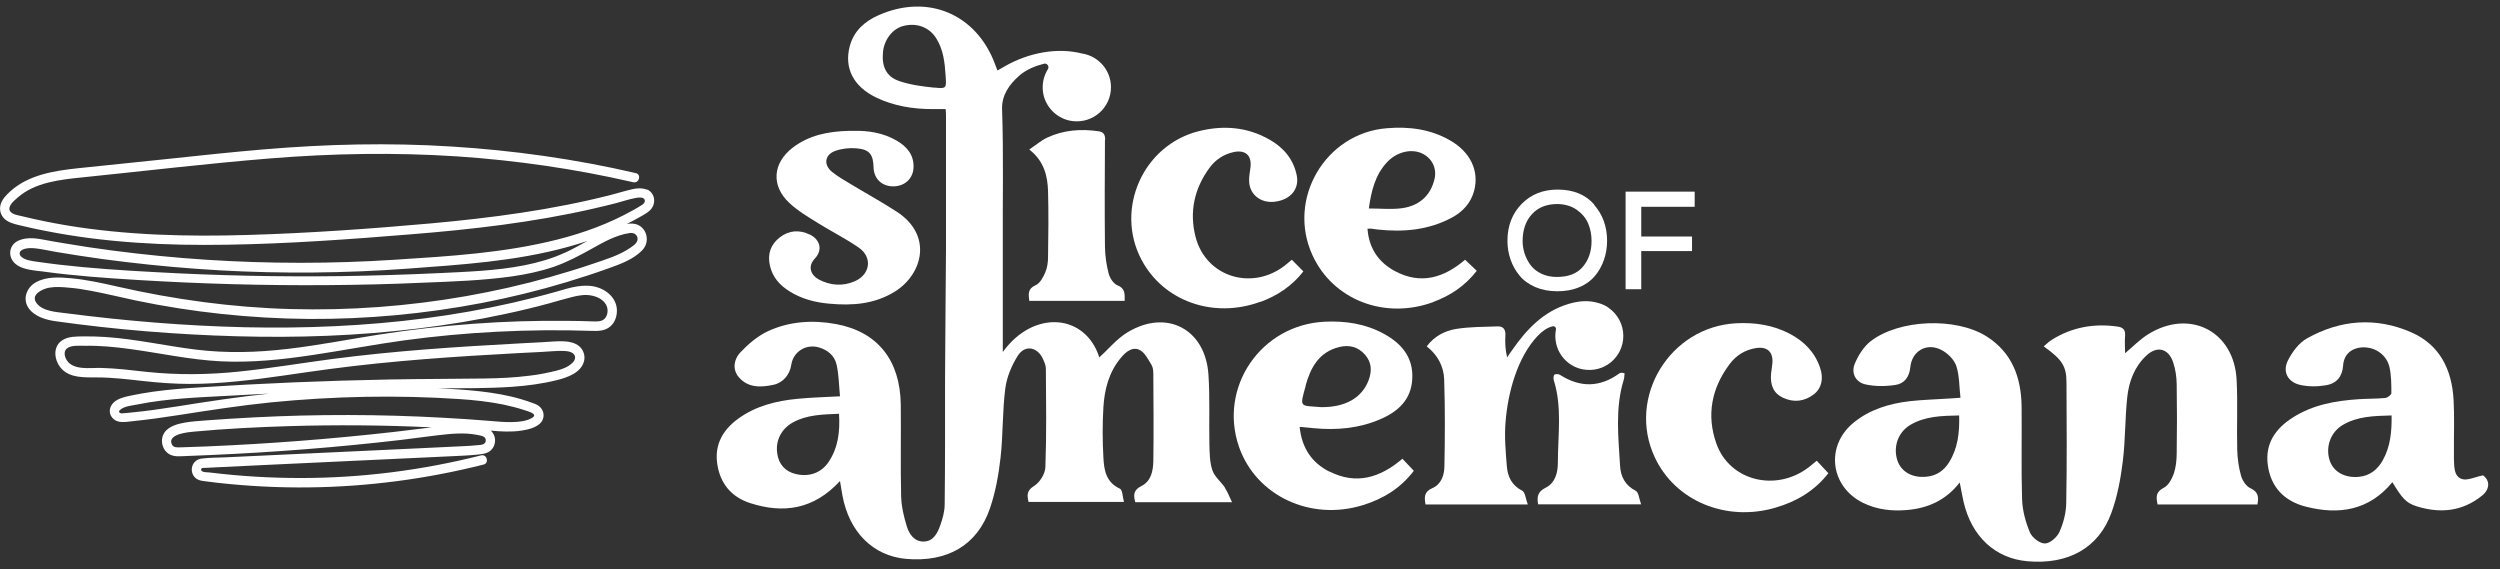 <svg width="180" height="41" viewBox="0 0 180 41" fill="none" xmlns="http://www.w3.org/2000/svg">
<rect x="0" y="0" width="180" height="41" fill="#333333" stroke="none"/>
<g clip-path="url(#clip0_2120_4776)">
<path d="M103.19 21.742C104.421 21.291 105.478 20.59 106.327 19.498C106.032 19.221 105.755 18.961 105.486 18.701C103.962 20 102.298 20.52 100.427 19.515C99.257 18.883 98.564 17.887 98.46 16.466C98.616 16.466 98.677 16.466 98.746 16.466C98.893 16.483 99.041 16.509 99.188 16.526C101.051 16.726 102.853 16.57 104.533 15.669C105.322 15.244 105.893 14.629 106.136 13.745C106.517 12.316 105.876 10.947 104.403 10.107C102.991 9.292 101.44 9.102 99.855 9.232C95.419 9.587 92.647 14.326 94.492 18.363C95.965 21.594 99.699 23.041 103.216 21.742H103.19ZM99.872 11.675C100.548 10.947 101.579 10.696 102.341 11.025C103.078 11.345 103.476 12.099 103.286 12.888C103 14.101 102.177 14.802 100.99 14.984C100.228 15.097 99.43 15.01 98.555 15.01C98.737 13.728 99.015 12.593 99.864 11.683L99.872 11.675Z" fill="white"/>
<path d="M58.305 16.891C57.56 16.527 56.815 16.579 56.157 17.082C55.498 17.584 55.247 18.277 55.429 19.1C55.611 19.949 56.139 20.538 56.85 20.98C57.725 21.526 58.695 21.777 59.709 21.864C61.364 22.02 62.984 21.899 64.439 20.989C66.44 19.733 67.186 16.926 64.543 15.228C63.46 14.526 62.334 13.911 61.234 13.244C60.783 12.975 60.315 12.707 59.908 12.377C59.284 11.875 59.371 11.147 60.125 10.87C60.601 10.697 61.156 10.636 61.667 10.679C62.602 10.757 62.871 11.113 62.897 12.048C62.914 12.854 63.477 13.408 64.292 13.417C65.124 13.426 65.739 12.871 65.773 12.074C65.817 11.147 65.297 10.558 64.561 10.125C63.59 9.562 62.516 9.389 61.407 9.423C61.312 9.423 61.208 9.423 61.112 9.423C59.648 9.458 58.245 9.726 57.058 10.645C55.628 11.754 55.516 13.374 56.824 14.604C57.43 15.176 58.167 15.609 58.877 16.051C59.856 16.666 60.896 17.177 61.84 17.835C62.836 18.529 62.663 19.767 61.537 20.253C60.67 20.625 59.795 20.564 58.955 20.123C58.427 19.845 58.097 19.222 58.669 18.615C59.241 18.009 59.068 17.255 58.297 16.882L58.305 16.891Z" fill="white"/>
<path d="M90.741 21.742C91.971 21.291 93.028 20.59 93.843 19.541L93.011 18.701C92.881 18.805 92.76 18.909 92.638 19.013C90.256 20.997 86.834 19.992 86.08 17.055C85.621 15.262 85.985 13.581 87.085 12.082C87.518 11.493 88.108 11.103 88.835 10.947C89.658 10.774 90.126 11.181 90.039 12.013C90.005 12.342 89.927 12.671 89.936 12.992C89.936 13.979 90.75 14.646 91.772 14.525C92.898 14.395 93.566 13.624 93.366 12.628C93.132 11.467 92.422 10.635 91.426 10.063C89.814 9.137 88.082 8.998 86.297 9.448C82.312 10.453 80.267 15.028 82.173 18.675C83.75 21.69 87.371 22.972 90.75 21.725L90.741 21.742Z" fill="white"/>
<path d="M79.574 10.081C79.574 9.7 79.47 9.5 79.08 9.448C77.807 9.267 76.568 9.362 75.398 9.908C74.956 10.116 74.575 10.453 74.107 10.765C75.164 11.588 75.424 12.645 75.459 13.754C75.502 15.34 75.485 16.925 75.459 18.502C75.459 18.874 75.407 19.273 75.26 19.611C75.112 19.957 74.887 20.39 74.575 20.529C73.986 20.789 74.047 21.17 74.107 21.664H80.978C80.978 21.153 81.021 20.763 80.449 20.538C80.172 20.425 79.912 20.027 79.825 19.706C79.661 19.074 79.565 18.407 79.557 17.757C79.531 15.201 79.539 12.645 79.557 10.081H79.574Z" fill="white"/>
<path d="M95.714 33.957C94.449 33.316 93.73 32.259 93.574 30.735C93.964 30.769 94.276 30.795 94.588 30.83C96.234 30.986 97.845 30.847 99.37 30.189C100.652 29.643 101.605 28.785 101.683 27.286C101.77 25.736 100.921 24.739 99.647 24.038C98.322 23.31 96.875 23.093 95.385 23.163C90.793 23.379 87.718 27.876 89.208 32.173C90.438 35.699 94.363 37.544 98.14 36.366C99.587 35.915 100.834 35.162 101.796 33.897C101.493 33.585 101.233 33.308 100.973 33.03C99.362 34.408 97.637 34.919 95.723 33.949L95.714 33.957ZM93.999 27.78C94.354 26.481 94.96 25.337 96.442 24.982C97.17 24.809 97.793 24.982 98.278 25.536C98.764 26.082 98.79 26.715 98.538 27.382C98.053 28.655 96.849 29.331 95.134 29.314C93.566 29.192 93.566 29.374 94.007 27.789L93.999 27.78Z" fill="white"/>
<path d="M114.774 14.742C115.398 15.452 115.71 16.319 115.71 17.341C115.71 17.826 115.632 18.277 115.484 18.71C115.337 19.143 115.112 19.533 114.834 19.871C114.549 20.209 114.176 20.486 113.708 20.677C113.24 20.876 112.712 20.971 112.123 20.971C111.534 20.971 111.005 20.867 110.537 20.668C110.07 20.46 109.688 20.191 109.411 19.845C109.125 19.507 108.909 19.117 108.761 18.692C108.614 18.268 108.536 17.817 108.536 17.341C108.536 16.267 108.874 15.392 109.55 14.69C110.226 13.997 111.092 13.65 112.149 13.65C113.284 13.65 114.167 14.014 114.791 14.733L114.774 14.742ZM109.784 18.285C109.879 18.58 110.026 18.857 110.217 19.108C110.407 19.36 110.667 19.559 110.997 19.715C111.326 19.871 111.69 19.94 112.105 19.94C112.929 19.94 113.552 19.698 113.968 19.204C114.384 18.71 114.592 18.095 114.592 17.358C114.592 16.899 114.514 16.483 114.349 16.093C114.185 15.704 113.907 15.374 113.526 15.106C113.145 14.837 112.677 14.699 112.131 14.69C111.343 14.69 110.728 14.941 110.286 15.435C109.844 15.929 109.628 16.57 109.628 17.367C109.628 17.688 109.688 18 109.784 18.294V18.285Z" fill="white"/>
<path d="M117.043 20.824V13.798H122.016V14.889H118.17V17.029H121.826V18.078H118.17V20.824H117.043Z" fill="white"/>
<path d="M162.51 36.323H155.345C155.241 35.811 155.189 35.422 155.795 35.118C156.125 34.954 156.367 34.495 156.506 34.122C156.662 33.672 156.714 33.169 156.722 32.684C156.748 31.012 156.748 29.331 156.722 27.659C156.714 27.139 156.636 26.593 156.471 26.1C156.133 25.069 155.293 24.869 154.505 25.632C153.664 26.438 153.283 27.486 153.162 28.595C152.997 30.128 153.032 31.688 152.841 33.221C152.685 34.477 152.451 35.751 152.018 36.929C151.1 39.459 148.908 40.663 145.997 40.412C143.658 40.212 141.96 38.636 141.379 36.141C141.284 35.716 141.206 35.274 141.102 34.737C140.097 36.028 138.806 36.591 137.308 36.721C136.207 36.816 135.133 36.695 134.128 36.201C131.763 35.023 131.416 32.086 133.47 30.423C134.631 29.478 136.017 29.063 137.472 28.889C138.442 28.777 139.43 28.759 140.4 28.69C140.608 28.673 140.816 28.664 141.154 28.638C141.059 27.832 141.085 27.044 140.851 26.342C140.695 25.883 140.219 25.415 139.768 25.19C138.72 24.653 137.654 25.268 137.541 26.446C137.472 27.148 137.108 27.616 136.493 27.711C135.783 27.824 135.012 27.832 134.31 27.676C133.6 27.52 133.262 26.853 133.548 26.178C133.799 25.58 134.189 24.956 134.691 24.566C136.744 22.981 140.816 22.834 143.017 24.211C144.879 25.381 145.529 27.191 145.555 29.27C145.581 31.497 145.521 33.732 145.59 35.95C145.616 36.756 145.841 37.587 146.153 38.333C146.309 38.705 146.863 39.138 147.236 39.13C147.6 39.13 148.12 38.67 148.284 38.289C148.57 37.648 148.761 36.912 148.769 36.21C148.821 33.325 148.804 30.44 148.787 27.555C148.787 26.351 148.475 25.892 147.149 24.939C147.349 24.774 147.522 24.592 147.721 24.471C149.168 23.561 150.753 23.275 152.434 23.509C152.833 23.561 153.04 23.717 153.006 24.168C152.971 24.584 153.006 24.999 153.006 25.433C153.586 24.947 154.089 24.419 154.687 24.055C157.675 22.21 160.864 23.856 161.037 27.356C161.124 29.028 161.037 30.709 161.08 32.381C161.098 33.013 161.184 33.654 161.357 34.261C161.453 34.599 161.721 35.006 162.016 35.144C162.605 35.413 162.648 35.794 162.527 36.349L162.51 36.323ZM141.068 29.912C139.785 29.938 138.59 29.964 137.524 30.605C136.649 31.133 136.294 32.19 136.614 33.16C136.892 33.975 137.697 34.434 138.728 34.321C139.43 34.252 139.967 33.88 140.331 33.29C140.964 32.277 141.094 31.159 141.059 29.903L141.068 29.912Z" fill="white"/>
<path d="M172.247 34.72C170.584 36.747 168.409 37.094 166.018 36.478C164.485 36.089 163.488 35.084 163.28 33.464C163.081 31.93 163.835 30.856 165.074 30.067C166.52 29.14 168.149 28.855 169.821 28.742C170.462 28.699 171.103 28.716 171.736 28.655C171.901 28.638 172.178 28.43 172.178 28.309C172.178 27.676 172.178 27.027 172.039 26.42C171.831 25.554 171.051 25.017 170.202 25.008C169.353 25.008 168.756 25.485 168.704 26.325C168.643 27.131 168.219 27.616 167.482 27.737C166.867 27.841 166.2 27.85 165.602 27.711C164.71 27.503 164.32 26.749 164.736 25.944C165.048 25.329 165.533 24.679 166.113 24.358C168.513 23.015 171.069 22.816 173.607 23.925C175.678 24.826 176.535 26.628 176.657 28.777C176.726 30.007 176.674 31.237 176.683 32.467C176.683 32.658 176.683 32.849 176.683 33.039C176.709 33.594 176.665 34.278 177.246 34.486C177.636 34.624 178.173 34.347 178.779 34.226C179.264 34.572 179.308 35.205 178.701 35.69C177.281 36.834 175.686 36.981 173.997 36.453C173.235 36.21 172.949 35.872 172.247 34.711V34.72ZM172.195 29.912C170.904 29.946 169.717 29.972 168.652 30.613C167.785 31.142 167.421 32.207 167.742 33.169C168.011 33.975 168.834 34.434 169.856 34.33C170.636 34.252 171.19 33.801 171.563 33.134C172.108 32.155 172.212 31.099 172.195 29.903V29.912Z" fill="white"/>
<path d="M130.801 33.169L131.642 34.07C130.654 35.343 129.346 36.114 127.821 36.556C124.252 37.596 120.587 36.054 119.132 32.9C117.139 28.595 120.232 23.526 125.005 23.275C126.348 23.206 127.639 23.396 128.843 24.02C129.883 24.566 130.663 25.346 131.044 26.472C131.313 27.252 131.157 27.953 130.602 28.387C129.918 28.907 129.164 29.002 128.376 28.638C127.709 28.326 127.44 27.754 127.518 26.888C127.544 26.637 127.596 26.385 127.613 26.134C127.674 25.337 127.241 24.939 126.444 25.06C125.647 25.181 124.997 25.588 124.529 26.221C123.229 27.953 122.857 29.894 123.576 31.93C124.529 34.633 127.882 35.456 130.247 33.628C130.412 33.498 130.576 33.359 130.81 33.169H130.801Z" fill="white"/>
<path d="M88.203 35.119C87.917 34.685 87.449 34.33 87.293 33.862C87.094 33.282 87.094 32.615 87.076 31.982C87.042 30.31 87.12 28.63 87.007 26.958C86.782 23.683 83.992 22.227 81.185 23.925C80.406 24.393 79.799 25.147 79.149 25.736C78.171 22.608 74.436 22.245 72.201 25.346C72.201 24.887 72.201 18.355 72.201 17.722C72.184 14.439 72.262 11.147 72.149 7.863C72.115 6.841 72.686 6.061 73.38 5.455C73.865 5.022 74.497 4.762 75.164 4.588C75.389 4.528 75.571 4.779 75.45 4.978C75.156 5.446 75.017 6.018 75.095 6.624C75.242 7.716 76.143 8.6 77.243 8.721C78.734 8.886 79.99 7.733 79.99 6.278C79.99 5.065 79.106 4.06 77.954 3.861H77.937C76.1 3.384 74.055 3.817 72.427 4.727C72.236 4.831 72.037 4.944 71.82 5.074C71.742 4.874 71.681 4.744 71.638 4.606C70.287 0.993 66.787 -0.471 63.252 1.097C62.256 1.539 61.493 2.215 61.19 3.298C60.757 4.892 61.441 6.235 63.105 7.032C64.378 7.638 65.747 7.855 67.15 7.855C67.454 7.855 67.766 7.855 68.086 7.855C68.103 8.054 68.112 8.184 68.112 8.314C68.112 11.502 68.112 14.69 68.112 17.878C68.112 18.259 68.043 26.221 68.043 27.347C68.043 30.336 68.052 33.325 68.017 36.314C68.017 36.825 67.87 37.345 67.696 37.83C67.497 38.393 67.203 38.974 66.518 38.991C65.834 39.008 65.461 38.463 65.288 37.891C65.071 37.189 64.898 36.444 64.881 35.708C64.829 33.516 64.881 31.315 64.855 29.123C64.811 25.927 63.183 23.891 60.211 23.336C58.53 23.024 56.85 23.128 55.29 23.847C54.545 24.194 53.861 24.783 53.289 25.39C52.856 25.857 52.709 26.576 53.185 27.148C53.852 27.937 54.788 27.902 55.697 27.703C56.391 27.555 56.867 26.966 56.971 26.273C57.109 25.311 58.045 24.74 58.972 25.017C59.605 25.208 60.081 25.606 60.228 26.23C60.402 26.975 60.402 27.763 60.48 28.534C59.336 28.595 58.366 28.621 57.404 28.716C55.879 28.864 54.415 29.227 53.15 30.146C52.067 30.934 51.452 31.974 51.634 33.343C51.825 34.781 52.639 35.777 53.999 36.219C56.399 36.999 58.591 36.687 60.48 34.633C60.549 35.049 60.601 35.361 60.653 35.664C61.138 38.307 62.853 40.022 65.236 40.239C68.207 40.499 70.365 39.26 71.274 36.609C71.673 35.448 71.898 34.2 72.037 32.97C72.227 31.307 72.167 29.617 72.383 27.963C72.487 27.148 72.842 26.299 73.293 25.597C73.804 24.8 74.705 24.982 75.095 25.849C75.199 26.074 75.303 26.317 75.303 26.559C75.32 28.916 75.355 31.272 75.268 33.629C75.251 34.122 74.87 34.729 74.454 34.989C73.899 35.335 73.951 35.673 74.055 36.141H80.925C80.822 35.76 80.822 35.275 80.64 35.188C79.626 34.729 79.487 33.828 79.444 32.927C79.375 31.731 79.375 30.527 79.444 29.331C79.522 28.032 79.843 26.776 80.718 25.745C81.064 25.329 81.541 24.939 82.06 25.199C82.424 25.381 82.658 25.866 82.901 26.256C83.013 26.438 83.039 26.689 83.039 26.914C83.048 29.02 83.074 31.125 83.039 33.23C83.022 33.906 82.875 34.651 82.19 34.989C81.627 35.266 81.584 35.621 81.74 36.158H88.705C88.506 35.742 88.385 35.413 88.194 35.127L88.203 35.119ZM67.272 6.312C66.431 6.226 65.565 6.113 64.768 5.845C63.824 5.533 63.477 4.814 63.572 3.765C63.651 2.873 64.248 2.085 65.011 1.877C65.964 1.617 66.882 1.937 67.393 2.734C67.93 3.566 68.025 4.519 68.086 5.481C68.147 6.347 68.147 6.399 67.272 6.304V6.312ZM59.674 33.239C59.137 34.053 58.262 34.356 57.3 34.131C56.529 33.949 56.061 33.421 55.957 32.623C55.836 31.705 56.252 30.882 57.092 30.414C58.097 29.86 59.206 29.843 60.41 29.791C60.488 31.073 60.35 32.216 59.674 33.239Z" fill="white"/>
<path d="M116.966 26.897C116.948 27.044 116.957 27.209 116.905 27.356C116.281 29.392 116.524 31.471 116.645 33.541C116.688 34.304 117 34.945 117.771 35.335C117.988 35.447 118.014 35.915 118.161 36.314H110.745C110.65 35.768 110.711 35.404 111.282 35.118C111.984 34.772 112.166 34.018 112.166 33.316C112.166 31.332 112.487 29.331 111.872 27.373C111.837 27.252 111.846 27.044 111.923 26.975C112.001 26.914 112.218 26.923 112.322 26.992C113.777 27.919 115.198 27.901 116.602 26.879C116.645 26.845 116.723 26.845 116.784 26.836C116.827 26.836 116.862 26.853 116.974 26.879L116.966 26.897Z" fill="white"/>
<path d="M115.848 22.184C115.753 22.106 115.641 22.037 115.511 21.976C115.485 21.967 115.459 21.959 115.433 21.941C115.363 21.915 115.294 21.881 115.225 21.863C115.207 21.863 115.199 21.855 115.181 21.846C115.164 21.846 115.138 21.837 115.121 21.829C114.402 21.604 113.709 21.655 112.938 21.881C111.118 22.427 109.914 23.717 108.874 25.207C108.753 25.381 108.632 25.554 108.511 25.727C108.381 25.156 108.355 24.653 108.389 24.151C108.415 23.717 108.233 23.483 107.817 23.501C106.821 23.535 105.816 23.527 104.846 23.683C104.031 23.813 103.278 24.203 102.723 24.939C103.512 25.554 103.945 26.377 103.98 27.304C104.049 29.401 104.04 31.506 103.997 33.602C103.988 34.218 103.763 34.876 103.13 35.145C102.515 35.413 102.55 35.812 102.637 36.323H110.001C109.845 35.924 109.819 35.439 109.593 35.327C108.84 34.945 108.554 34.313 108.493 33.577C108.407 32.52 108.311 31.454 108.398 30.406C108.563 28.283 109.238 25.745 110.711 24.185C111.032 23.847 111.404 23.579 111.803 23.492C111.941 23.466 112.054 23.587 112.028 23.726C111.967 24.038 111.967 24.367 112.037 24.705C112.236 25.658 113.007 26.42 113.969 26.594C115.528 26.88 116.879 25.693 116.879 24.185C116.879 23.362 116.472 22.634 115.848 22.184Z" fill="white"/>
<path d="M46.575 13.659C46.246 13.521 45.856 13.547 45.518 13.625C45.015 13.737 44.53 13.893 44.028 14.023C39.765 15.115 35.399 15.687 31.024 16.085C26.649 16.475 22.256 16.787 17.864 16.917C13.498 17.047 9.097 16.943 4.782 16.224C3.708 16.042 2.634 15.825 1.577 15.565C1.325 15.505 0.84 15.444 0.71 15.175C0.537 14.829 1.04 14.43 1.265 14.231C2.521 13.114 4.366 12.932 5.969 12.767C10.457 12.308 14.944 11.771 19.441 11.407C23.928 11.043 28.416 10.965 32.904 11.259C37.175 11.545 41.429 12.161 45.596 13.122C46.02 13.217 46.202 12.559 45.778 12.464C41.411 11.45 36.967 10.826 32.497 10.549C27.983 10.263 23.487 10.376 18.982 10.757C16.712 10.948 14.451 11.19 12.181 11.433C9.98 11.667 7.78 11.883 5.579 12.117C3.89 12.299 2.07 12.585 0.754 13.763C0.45 14.04 0.113 14.378 0.026 14.794C-0.061 15.227 0.113 15.635 0.476 15.877C0.823 16.111 1.265 16.18 1.655 16.276C2.183 16.406 2.72 16.518 3.257 16.622C7.58 17.48 11.999 17.697 16.4 17.619C20.792 17.549 25.185 17.229 29.56 16.873C33.969 16.518 38.379 16.016 42.694 15.028C43.239 14.907 43.794 14.768 44.34 14.63C44.807 14.508 45.275 14.344 45.752 14.257C45.925 14.222 46.35 14.153 46.419 14.396C46.462 14.569 46.332 14.69 46.202 14.768C45.994 14.907 45.769 15.028 45.553 15.149C43.855 16.102 42.018 16.77 40.138 17.246C36.317 18.216 32.341 18.45 28.425 18.701C23.902 18.996 19.363 18.996 14.841 18.701C12.571 18.554 10.309 18.329 8.057 18.034C6.922 17.887 5.787 17.714 4.661 17.523C4.115 17.437 3.578 17.341 3.032 17.237C2.634 17.168 2.244 17.116 1.837 17.177C1.507 17.229 1.178 17.341 0.953 17.601C0.71 17.887 0.667 18.303 0.832 18.641C1.221 19.421 2.365 19.455 3.101 19.55C5.354 19.862 7.615 20.018 9.885 20.157C14.433 20.434 18.99 20.564 23.556 20.529C25.843 20.512 28.13 20.46 30.417 20.356C32.575 20.27 34.749 20.2 36.889 19.897C37.894 19.75 38.899 19.542 39.861 19.213C40.822 18.883 41.715 18.407 42.598 17.913C43.456 17.437 44.357 16.917 45.345 16.778C45.596 16.744 45.838 16.847 45.899 17.116C45.968 17.445 45.639 17.662 45.405 17.826C44.582 18.398 43.586 18.684 42.65 19.005C41.663 19.343 40.658 19.646 39.653 19.932C37.643 20.503 35.598 20.963 33.536 21.326C29.387 22.054 25.167 22.366 20.957 22.253C16.738 22.141 12.562 21.569 8.447 20.633C7.355 20.382 6.255 20.14 5.129 20.036C4.288 19.958 3.344 19.897 2.573 20.33C1.923 20.703 1.603 21.517 2.053 22.175C2.478 22.791 3.301 23.033 4.002 23.128C8.317 23.735 12.683 24.09 17.041 24.211C21.39 24.333 25.748 24.185 30.062 23.657C32.202 23.397 34.325 23.05 36.439 22.591C37.495 22.366 38.544 22.115 39.583 21.829C40.12 21.682 40.649 21.517 41.186 21.387C41.663 21.266 42.165 21.179 42.65 21.292C43.04 21.378 43.421 21.569 43.629 21.924C43.785 22.193 43.785 22.557 43.629 22.825C43.413 23.198 42.953 23.146 42.581 23.137C42.001 23.12 41.429 23.102 40.848 23.102C38.596 23.076 36.343 23.146 34.099 23.31C31.838 23.475 29.586 23.735 27.351 24.081C25.141 24.428 22.941 24.861 20.714 25.121C18.514 25.381 16.313 25.442 14.113 25.173C11.93 24.904 9.781 24.411 7.589 24.263C7.052 24.229 6.506 24.211 5.96 24.22C5.493 24.229 4.964 24.22 4.54 24.463C3.769 24.913 3.881 25.918 4.401 26.516C5.033 27.244 6.116 27.166 6.991 27.174C8.1 27.174 9.209 27.313 10.309 27.434C11.418 27.555 12.527 27.642 13.645 27.642C14.78 27.642 15.906 27.573 17.032 27.46C19.276 27.244 21.503 26.862 23.747 26.568C28.252 25.97 32.791 25.667 37.322 25.424C37.885 25.39 38.457 25.364 39.02 25.338C39.531 25.312 40.06 25.251 40.571 25.268C40.84 25.277 41.247 25.312 41.377 25.598C41.515 25.901 41.178 26.187 40.952 26.334C40.571 26.577 40.129 26.68 39.687 26.776C39.168 26.897 38.639 26.992 38.102 27.053C37.028 27.192 35.945 27.235 34.862 27.252C32.601 27.287 30.331 27.278 28.07 27.322C25.774 27.365 23.478 27.434 21.182 27.529C18.904 27.625 16.625 27.746 14.347 27.893C13.229 27.963 12.111 28.049 11.002 28.205C10.457 28.283 9.911 28.379 9.374 28.491C8.949 28.587 8.49 28.682 8.17 28.994C7.866 29.297 7.797 29.747 8.092 30.085C8.455 30.51 9.036 30.38 9.53 30.328C10.647 30.215 11.756 30.059 12.857 29.886C15.083 29.54 17.301 29.193 19.536 28.968C24.032 28.526 28.572 28.43 33.086 28.734C34.134 28.803 35.182 28.916 36.222 29.124C36.75 29.236 37.27 29.366 37.79 29.54C37.989 29.609 38.769 29.799 38.327 30.077C37.92 30.328 37.357 30.38 36.889 30.389C36.369 30.406 35.849 30.354 35.33 30.311C34.186 30.215 33.042 30.137 31.89 30.077C27.359 29.825 22.82 29.817 18.297 30.051C17.154 30.111 16.001 30.181 14.858 30.267C14.329 30.311 13.801 30.337 13.281 30.432C12.839 30.51 12.328 30.648 11.99 30.969C11.479 31.445 11.583 32.329 12.172 32.693C12.553 32.927 13.039 32.84 13.463 32.832C14.026 32.814 14.598 32.788 15.161 32.762C19.727 32.563 24.284 32.208 28.832 31.679C29.932 31.549 31.024 31.385 32.133 31.272C32.635 31.22 33.138 31.194 33.64 31.22C33.874 31.238 34.108 31.264 34.333 31.307C34.498 31.341 34.74 31.367 34.879 31.48C35.018 31.601 35.009 31.853 34.844 31.957C34.697 32.052 34.455 32.043 34.29 32.06C34.004 32.087 33.718 32.112 33.432 32.121C32.28 32.182 31.128 32.234 29.976 32.286C25.401 32.502 20.827 32.719 16.253 32.927C15.681 32.953 15.1 32.944 14.537 33.014C14.191 33.048 13.905 33.282 13.827 33.629C13.749 33.975 13.905 34.348 14.217 34.512C14.407 34.616 14.633 34.634 14.841 34.66C15.118 34.694 15.395 34.729 15.681 34.764C17.873 35.006 20.073 35.119 22.274 35.093C26.502 35.041 30.721 34.486 34.819 33.447C35.243 33.343 35.061 32.676 34.636 32.788C30.391 33.862 26.025 34.417 21.65 34.417C19.467 34.417 17.275 34.287 15.1 34.019C14.953 34.001 14.633 34.019 14.52 33.906C14.477 33.871 14.477 33.811 14.485 33.776C14.52 33.672 14.615 33.689 14.719 33.689L15.594 33.646L19.016 33.481C23.573 33.265 28.13 33.057 32.696 32.84C33.268 32.814 33.84 32.788 34.411 32.728C34.819 32.684 35.217 32.641 35.468 32.277C35.667 31.991 35.702 31.61 35.555 31.298C35.494 31.177 35.425 31.082 35.33 31.004C36.066 31.073 36.811 31.116 37.547 31.004C37.998 30.934 38.526 30.813 38.873 30.501C39.202 30.198 39.228 29.713 38.942 29.366C38.786 29.184 38.587 29.098 38.362 29.02C38.093 28.924 37.825 28.829 37.556 28.751C37.062 28.604 36.569 28.491 36.066 28.396C35.026 28.205 33.969 28.101 32.913 28.032C32.436 27.997 31.959 27.98 31.492 27.954C33.285 27.954 35.087 27.971 36.88 27.85C37.955 27.772 39.029 27.634 40.077 27.374C40.822 27.192 41.845 26.845 42.053 25.996C42.148 25.606 42.009 25.182 41.697 24.922C41.394 24.679 41.004 24.593 40.623 24.575C40.12 24.549 39.601 24.61 39.098 24.636C38.552 24.662 37.998 24.697 37.452 24.723C32.93 24.965 28.407 25.26 23.92 25.849C21.693 26.143 19.484 26.516 17.249 26.75C15.014 26.984 12.805 27.01 10.569 26.776C9.469 26.654 8.36 26.516 7.251 26.49C6.498 26.473 5.259 26.689 4.791 25.91C4.652 25.675 4.566 25.312 4.799 25.104C5.111 24.826 5.744 24.904 6.125 24.896C7.208 24.878 8.291 24.983 9.365 25.13C11.531 25.424 13.671 25.901 15.863 26.013C18.081 26.126 20.299 25.892 22.49 25.563C24.7 25.234 26.891 24.809 29.101 24.506C31.327 24.203 33.571 23.995 35.823 23.882C38.067 23.77 40.32 23.744 42.572 23.822C43.049 23.839 43.543 23.839 43.924 23.518C44.218 23.276 44.374 22.912 44.409 22.539C44.504 21.656 43.855 20.963 43.057 20.703C42.07 20.373 41.03 20.72 40.069 20.997C39.029 21.292 37.981 21.552 36.932 21.794C34.836 22.271 32.713 22.643 30.582 22.921C26.302 23.475 21.971 23.657 17.656 23.562C13.324 23.466 9.001 23.102 4.704 22.548C4.054 22.461 3.084 22.418 2.642 21.838C2.157 21.205 3.067 20.798 3.552 20.711C4.002 20.633 4.488 20.668 4.947 20.711C5.484 20.755 6.012 20.833 6.541 20.937C7.615 21.136 8.681 21.404 9.755 21.63C13.853 22.487 18.037 22.929 22.222 22.964C26.406 22.99 30.599 22.6 34.706 21.812C36.759 21.413 38.795 20.919 40.796 20.313C41.801 20.01 42.789 19.689 43.776 19.334C44.643 19.022 45.639 18.675 46.28 17.974C46.774 17.428 46.618 16.518 45.942 16.198C45.682 16.076 45.405 16.076 45.128 16.128C45.501 15.938 45.873 15.739 46.237 15.531C46.644 15.297 47.043 15.054 47.095 14.543C47.138 14.153 46.939 13.789 46.575 13.633V13.659ZM28.364 31.099C23.851 31.61 19.32 31.957 14.789 32.147C14.208 32.173 13.628 32.191 13.039 32.208C12.779 32.208 12.484 32.26 12.363 31.974C12.051 31.238 13.593 31.108 14.009 31.073C16.253 30.865 18.514 30.752 20.766 30.683C24.206 30.579 27.654 30.605 31.084 30.77C30.175 30.882 29.274 30.995 28.364 31.099ZM12.753 29.262C11.644 29.436 10.543 29.6 9.426 29.704C9.279 29.721 9.123 29.73 8.975 29.747C8.88 29.747 8.776 29.782 8.681 29.747C8.516 29.687 8.559 29.591 8.655 29.505C8.967 29.236 9.495 29.202 9.885 29.124C12.068 28.682 14.321 28.613 16.538 28.491C17.535 28.43 18.523 28.387 19.519 28.335H19.432C17.197 28.569 14.97 28.907 12.753 29.262ZM40.658 18.199C39.739 18.623 38.752 18.901 37.764 19.1C35.694 19.507 33.571 19.568 31.466 19.672C29.196 19.776 26.926 19.845 24.656 19.88C20.116 19.94 15.568 19.845 11.028 19.585C8.776 19.464 6.515 19.317 4.28 19.057C3.708 18.987 3.136 18.918 2.564 18.831C2.218 18.779 1.811 18.727 1.542 18.494C1.351 18.329 1.377 18.104 1.594 17.991C1.863 17.844 2.218 17.852 2.521 17.878C3.023 17.93 3.526 18.052 4.028 18.138C4.583 18.234 5.146 18.32 5.7 18.407C6.818 18.58 7.936 18.736 9.062 18.866C11.306 19.135 13.558 19.334 15.811 19.464C20.316 19.715 24.838 19.672 29.343 19.343C33.216 19.057 37.14 18.814 40.9 17.774C41.368 17.645 41.827 17.506 42.286 17.35C41.749 17.645 41.221 17.948 40.666 18.199H40.658Z" fill="white"/>
</g>
<defs>
<clipPath id="clip0_2120_4776">
<rect width="179.152" height="39.982" fill="white" transform="translate(0 0.465)"/>
</clipPath>
</defs>
</svg>

